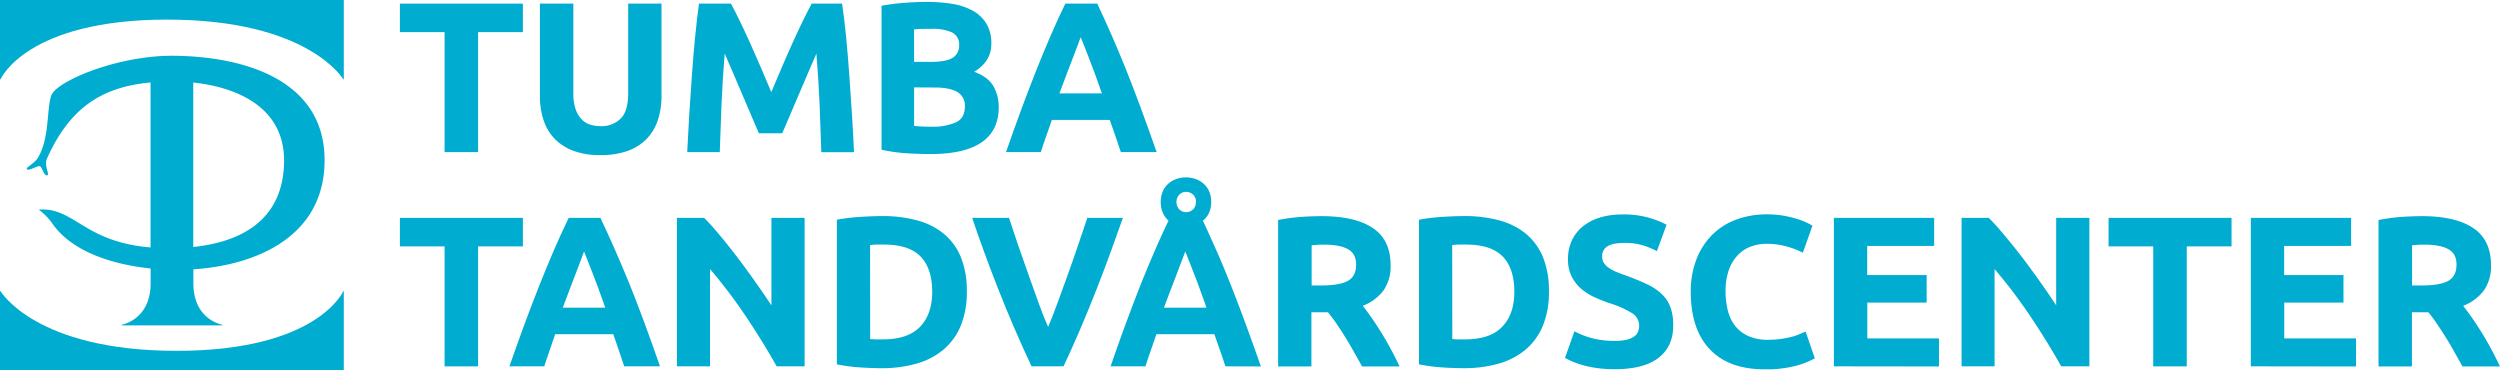 <svg xmlns="http://www.w3.org/2000/svg" viewBox="0 0 933.48 138.34"><defs><style>.cls-1{fill:#00add0;}</style></defs><title>Tumba_Tandvårdscenter-Blue-Webb</title><g id="Lager_2" data-name="Lager 2"><g id="Lager_1-2" data-name="Lager 1"><path class="cls-1" d="M62.45,7.32c52.73,0,65.72,22.28,65.72,22.28h.2V0H0V29.6H.21S9.72,7.32,62.45,7.32Z"/><path class="cls-1" d="M65.93,131C13.19,131,.21,108.73.21,108.73H0v29.61H128.37V108.73h-.2S118.66,131,65.93,131Z"/><path class="cls-1" d="M121.2,59.82c0-30.84-31.67-38.94-57-39-20.8,0-43.47,9.65-45.13,15s-.59,16-4.94,23.13c-1.35,2.23-4.89,3.71-4,4.3s4-1.56,4.82-1.17,1.44,3.63,2.64,3.39-1.31-3.45,0-6.37C26.1,40.21,38,32.49,56.21,30.79v61.6a57.56,57.56,0,0,1-13.15-2.51C29.88,85.72,25,77.7,15,78.24c-.56,0-.47.17-.17.33a22.55,22.55,0,0,1,4.8,5c7.21,10.34,22.22,15.2,36.61,16.68v5.55c0,10-5.82,14.23-10.79,15.5v.2H83v-.2c-5-1.27-10.79-5.5-10.79-15.5v-5.24C96.08,99,121.2,88.11,121.2,59.82Zm-15.13.7c-.36,21.84-16.21,29.84-33.91,31.7V30.82C87,32.39,106.41,39.19,106.07,60.52Z"/><path class="cls-1" d="M195.24,1.35V12H178.52v44.8H166V12H149.32V1.35Z"/><path class="cls-1" d="M224.12,57.91A28,28,0,0,1,214,56.27a18.67,18.67,0,0,1-7-4.56,18.12,18.12,0,0,1-4.08-7,28.55,28.55,0,0,1-1.32-8.92V1.35h12.48V34.79a18.69,18.69,0,0,0,.76,5.72A10.48,10.48,0,0,0,217,44.35a7.36,7.36,0,0,0,3.2,2.12,12.62,12.62,0,0,0,4.12.64,10.07,10.07,0,0,0,7.4-2.8q2.85-2.79,2.84-9.52V1.35H247V35.83a28.07,28.07,0,0,1-1.36,9,18.29,18.29,0,0,1-4.16,7,18.56,18.56,0,0,1-7.12,4.52A29.4,29.4,0,0,1,224.12,57.91Z"/><path class="cls-1" d="M272.92,1.35c1,1.76,2.07,3.94,3.33,6.52s2.57,5.39,3.93,8.4,2.71,6.1,4.05,9.24L288,34.39l3.77-8.88q2-4.71,4.05-9.24t3.93-8.4c1.26-2.58,2.37-4.76,3.33-6.52h11.36q.8,5.52,1.48,12.36T317.12,28q.53,7.41,1,14.84t.76,14H306.68q-.24-8.07-.64-17.6T304.84,20q-1.44,3.36-3.21,7.44t-3.49,8.16q-1.72,4.08-3.33,7.8t-2.73,6.36h-8.72q-1.12-2.64-2.73-6.36t-3.33-7.8q-1.73-4.08-3.49-8.16T270.6,20q-.8,9.69-1.2,19.2t-.64,17.6H256.6q.31-6.55.76-14t1-14.84q.53-7.39,1.2-14.24T261,1.35Z"/><path class="cls-1" d="M347.64,57.51q-4.56,0-9.08-.28a63.73,63.73,0,0,1-9.4-1.32V2.15a79.83,79.83,0,0,1,8.4-1.08Q342.12.71,346,.71a58.45,58.45,0,0,1,9.72.76,23.22,23.22,0,0,1,7.64,2.6,13.67,13.67,0,0,1,5,4.84,14.16,14.16,0,0,1,1.8,7.4q0,6.65-6.4,10.48,5.28,2,7.2,5.44A15.67,15.67,0,0,1,372.92,40q0,8.73-6.36,13.12T347.64,57.51Zm-6.32-34.4h6.08q5.76,0,8.24-1.48a5.12,5.12,0,0,0,2.48-4.76,4.89,4.89,0,0,0-2.56-4.72A16.54,16.54,0,0,0,348,10.79c-1.07,0-2.21,0-3.44,0s-2.32.1-3.28.2Zm0,9.52V47c.91.11,1.89.19,3,.24s2.24.08,3.52.08a21.57,21.57,0,0,0,9-1.6c2.29-1.06,3.44-3,3.44-5.92a5.81,5.81,0,0,0-2.88-5.48q-2.88-1.64-8.24-1.64Z"/><path class="cls-1" d="M418.51,56.79c-.61-1.92-1.28-3.9-2-5.93s-1.41-4.06-2.12-6.07H392.75q-1,3-2.11,6.08t-2,5.92h-13q3.13-9,5.94-16.56t5.49-14.32q2.7-6.72,5.3-12.76t5.42-11.8H409.7q2.73,5.76,5.38,11.8t5.35,12.76q2.69,6.72,5.5,14.32t5.95,16.56Zm-15-42.88c-.28.81-.69,1.9-1.22,3.29s-1.15,3-1.83,4.8-1.46,3.82-2.3,6-1.71,4.48-2.58,6.87h15.85Q410.17,31.27,409,28c-.8-2.19-1.55-4.19-2.27-6s-1.34-3.42-1.88-4.8S403.85,14.7,403.52,13.91Z"/><path class="cls-1" d="M195.24,81.35V92H178.52v44.8H166V92H149.32V81.35Z"/><path class="cls-1" d="M233.08,136.79q-.93-2.88-2-5.93L229,124.79H207.31l-2.1,6.08q-1.05,3.06-2,5.92h-13q3.14-9,5.94-16.56t5.5-14.32q2.68-6.72,5.29-12.76t5.42-11.8h11.83q2.73,5.76,5.39,11.8T235,105.91q2.7,6.72,5.51,14.32t5.94,16.56Zm-15-42.88c-.27.81-.68,1.9-1.22,3.29s-1.14,3-1.83,4.8-1.45,3.82-2.3,6-1.7,4.47-2.58,6.87H226q-1.27-3.6-2.47-6.89t-2.27-6l-1.88-4.8C218.85,95.78,218.41,94.7,218.08,93.91Z"/><path class="cls-1" d="M290,136.79q-5.35-9.51-11.6-18.8a189,189,0,0,0-13.28-17.52v36.32H252.76V81.35h10.16q2.64,2.64,5.84,6.48t6.52,8.2q3.33,4.36,6.6,9t6.16,9V81.35h12.4v55.44Z"/><path class="cls-1" d="M361,109a32.27,32.27,0,0,1-2.24,12.56,23.17,23.17,0,0,1-6.36,8.88,27,27,0,0,1-10,5.28,46.62,46.62,0,0,1-13.28,1.76q-3.36,0-7.84-.28a64.19,64.19,0,0,1-8.8-1.16v-54a74.85,74.85,0,0,1,9-1.08q4.68-.28,8-.28a48.77,48.77,0,0,1,12.92,1.6,26.48,26.48,0,0,1,10,5,22.3,22.3,0,0,1,6.4,8.8A33.21,33.21,0,0,1,361,109Zm-36.08,17.6q.88.08,2,.12c.78,0,1.7,0,2.76,0q9.36,0,13.88-4.72t4.52-13q0-8.72-4.32-13.2t-13.68-4.48c-.85,0-1.73,0-2.64,0s-1.76.1-2.56.2Z"/><path class="cls-1" d="M385.18,136.79q-3.31-7-6.54-14.5t-6.11-14.86q-2.89-7.35-5.33-14.08t-4.2-12h13.76q1.56,4.82,3.46,10.37t3.89,11.06c1.31,3.68,2.58,7.2,3.78,10.57s2.37,6.27,3.47,8.72q1.56-3.64,3.42-8.7t3.83-10.56q2-5.52,3.88-11.07T406,81.35h13.28q-1.86,5.31-4.29,12t-5.3,14.06q-2.88,7.36-6.08,14.89t-6.49,14.47Z"/><path class="cls-1" d="M457.56,136.79q-.93-2.88-2-5.93c-.71-2-1.41-4.06-2.12-6.07H431.79l-2.1,6.08c-.71,2-1.36,4-2,5.92h-13q3-8.72,5.77-16.2t5.36-14.08q2.64-6.6,5.21-12.52c1.7-3.95,3.47-7.81,5.28-11.6a8.66,8.66,0,0,1-2.11-2.92,9.52,9.52,0,0,1-.79-4,9.85,9.85,0,0,1,.76-4,8.33,8.33,0,0,1,2.08-2.88,9.24,9.24,0,0,1,3-1.76,10.41,10.41,0,0,1,3.52-.6,10.94,10.94,0,0,1,3.64.6,9.11,9.11,0,0,1,3,1.76,8.2,8.2,0,0,1,2.08,2.88,9.68,9.68,0,0,1,.76,4,9.21,9.21,0,0,1-.85,4.08,8.38,8.38,0,0,1-2.23,2.88q2.64,5.69,5.25,11.6t5.21,12.52q2.61,6.6,5.37,14.08t5.81,16.2Zm-15-42.88c-.28.81-.68,1.9-1.22,3.29s-1.15,3-1.83,4.8-1.45,3.82-2.3,6-1.7,4.47-2.58,6.87h15.85c-.84-2.4-1.67-4.7-2.46-6.89s-1.55-4.19-2.27-6l-1.88-4.8C443.33,95.78,442.89,94.7,442.56,93.91Zm4-18.48a3.46,3.46,0,0,0-1.13-2.8,3.89,3.89,0,0,0-2.59-1,3.67,3.67,0,0,0-2.45,1,4.07,4.07,0,0,0,0,5.6,3.74,3.74,0,0,0,2.48,1,3.81,3.81,0,0,0,2.56-1A3.47,3.47,0,0,0,446.52,75.43Z"/><path class="cls-1" d="M493.48,80.71q12.48,0,19.12,4.44T519.24,99a15.59,15.59,0,0,1-2.68,9.48,17.67,17.67,0,0,1-7.72,5.72c1.12,1.39,2.3,3,3.52,4.76s2.44,3.66,3.64,5.6,2.36,4,3.48,6.08,2.16,4.17,3.12,6.2h-14q-1.53-2.72-3.09-5.52c-1.05-1.86-2.12-3.68-3.21-5.44s-2.19-3.42-3.25-5-2.15-3-3.22-4.28h-6.16v20.24H477.24V82.15A72.76,72.76,0,0,1,485.68,81Q490,80.71,493.48,80.71Zm.72,10.64c-.9,0-1.72,0-2.44.08l-2,.16v15h3.52c4.69,0,8.06-.59,10.08-1.76s3-3.17,3-6-1-4.65-3.08-5.8S498.2,91.35,494.2,91.35Z"/><path class="cls-1" d="M578.36,109a32.46,32.46,0,0,1-2.24,12.56,23.17,23.17,0,0,1-6.36,8.88,27,27,0,0,1-10,5.28,46.67,46.67,0,0,1-13.28,1.76q-3.36,0-7.84-.28a64,64,0,0,1-8.8-1.16v-54a74.85,74.85,0,0,1,9-1.08q4.68-.28,8-.28a48.83,48.83,0,0,1,12.92,1.6,26.48,26.48,0,0,1,10,5,22.4,22.4,0,0,1,6.4,8.8A33.4,33.4,0,0,1,578.36,109Zm-36.08,17.6q.88.08,2,.12c.77,0,1.69,0,2.76,0q9.36,0,13.88-4.72t4.52-13q0-8.72-4.32-13.2t-13.68-4.48c-.85,0-1.73,0-2.64,0s-1.76.1-2.56.2Z"/><path class="cls-1" d="M603.08,127.27a18.19,18.19,0,0,0,4.36-.44,7.86,7.86,0,0,0,2.76-1.2,4,4,0,0,0,1.44-1.8,6.31,6.31,0,0,0,.4-2.32,5.36,5.36,0,0,0-2.56-4.52,36.78,36.78,0,0,0-8.8-3.88c-1.81-.64-3.63-1.37-5.44-2.2a20.32,20.32,0,0,1-4.88-3.12,14.9,14.9,0,0,1-3.52-4.56,14.22,14.22,0,0,1-1.36-6.52,16.13,16.13,0,0,1,1.44-6.92A14.8,14.8,0,0,1,591,84.55a18.58,18.58,0,0,1,6.4-3.32,28.84,28.84,0,0,1,8.48-1.16,33.91,33.91,0,0,1,16.4,3.84l-3.6,9.84a35.1,35.1,0,0,0-5.16-2.12,22.42,22.42,0,0,0-6.84-.92c-3,0-5.13.41-6.44,1.24a4.18,4.18,0,0,0-2,3.8,4.39,4.39,0,0,0,.72,2.56,7,7,0,0,0,2,1.88,17.58,17.58,0,0,0,3,1.52c1.15.46,2.41.92,3.8,1.4q4.32,1.61,7.52,3.16a20.24,20.24,0,0,1,5.32,3.64,13.18,13.18,0,0,1,3.16,4.88,19.69,19.69,0,0,1,1,6.8q0,7.75-5.44,12t-16.4,4.28a45.91,45.91,0,0,1-6.64-.44,41.76,41.76,0,0,1-5.24-1.08,30.38,30.38,0,0,1-3.92-1.36,29.76,29.76,0,0,1-2.76-1.36l3.52-9.92a31,31,0,0,0,6.12,2.44A31.76,31.76,0,0,0,603.08,127.27Z"/><path class="cls-1" d="M659,137.91q-13.51,0-20.6-7.52T631.32,109a32.87,32.87,0,0,1,2.16-12.28,26.41,26.41,0,0,1,5.92-9.12,24.75,24.75,0,0,1,9-5.64,32.35,32.35,0,0,1,11.28-1.92,36.77,36.77,0,0,1,6.4.52,42.78,42.78,0,0,1,5,1.2,25.67,25.67,0,0,1,3.6,1.4c1,.48,1.65.85,2.08,1.12l-3.6,10.08a30.62,30.62,0,0,0-6-2.32,28.46,28.46,0,0,0-7.72-1,17.05,17.05,0,0,0-5.64,1A12.77,12.77,0,0,0,649,95.15a15.4,15.4,0,0,0-3.4,5.48,23.07,23.07,0,0,0-1.28,8.16,29.11,29.11,0,0,0,.84,7.16,15.19,15.19,0,0,0,2.72,5.72,13,13,0,0,0,4.92,3.8,17.42,17.42,0,0,0,7.36,1.4,34,34,0,0,0,4.88-.32,36.23,36.23,0,0,0,3.84-.76,18.93,18.93,0,0,0,3-1c.85-.37,1.63-.72,2.32-1l3.44,10a29,29,0,0,1-7.44,2.88A43.53,43.53,0,0,1,659,137.91Z"/><path class="cls-1" d="M684.76,136.79V81.35H722.2V91.83h-25v10.88H719.4V113H697.24v13.36H724v10.48Z"/><path class="cls-1" d="M769.64,136.79q-5.35-9.51-11.6-18.8a190.75,190.75,0,0,0-13.28-17.52v36.32H732.44V81.35H742.6q2.64,2.64,5.84,6.48T755,96q3.31,4.36,6.6,9t6.16,9V81.35h12.4v55.44Z"/><path class="cls-1" d="M833.24,81.35V92H816.52v44.8H804V92H787.32V81.35Z"/><path class="cls-1" d="M840.44,136.79V81.35h37.44V91.83h-25v10.88h22.16V113H852.92v13.36h26.8v10.48Z"/><path class="cls-1" d="M904.36,80.71q12.48,0,19.12,4.44T930.12,99a15.66,15.66,0,0,1-2.68,9.48,17.67,17.67,0,0,1-7.72,5.72c1.12,1.39,2.29,3,3.52,4.76s2.44,3.66,3.64,5.6,2.36,4,3.48,6.08,2.16,4.17,3.12,6.2h-14l-3.1-5.52c-1-1.86-2.11-3.68-3.21-5.44s-2.18-3.42-3.25-5-2.14-3-3.21-4.28H900.6v20.24H888.12V82.15A72.76,72.76,0,0,1,896.56,81Q900.91,80.71,904.36,80.71Zm.72,10.64c-.91,0-1.72,0-2.44.08l-2,.16v15h3.52q7,0,10.08-1.76c2-1.17,3-3.17,3-6s-1-4.65-3.08-5.8S909.08,91.35,905.08,91.35Z"/></g></g></svg>